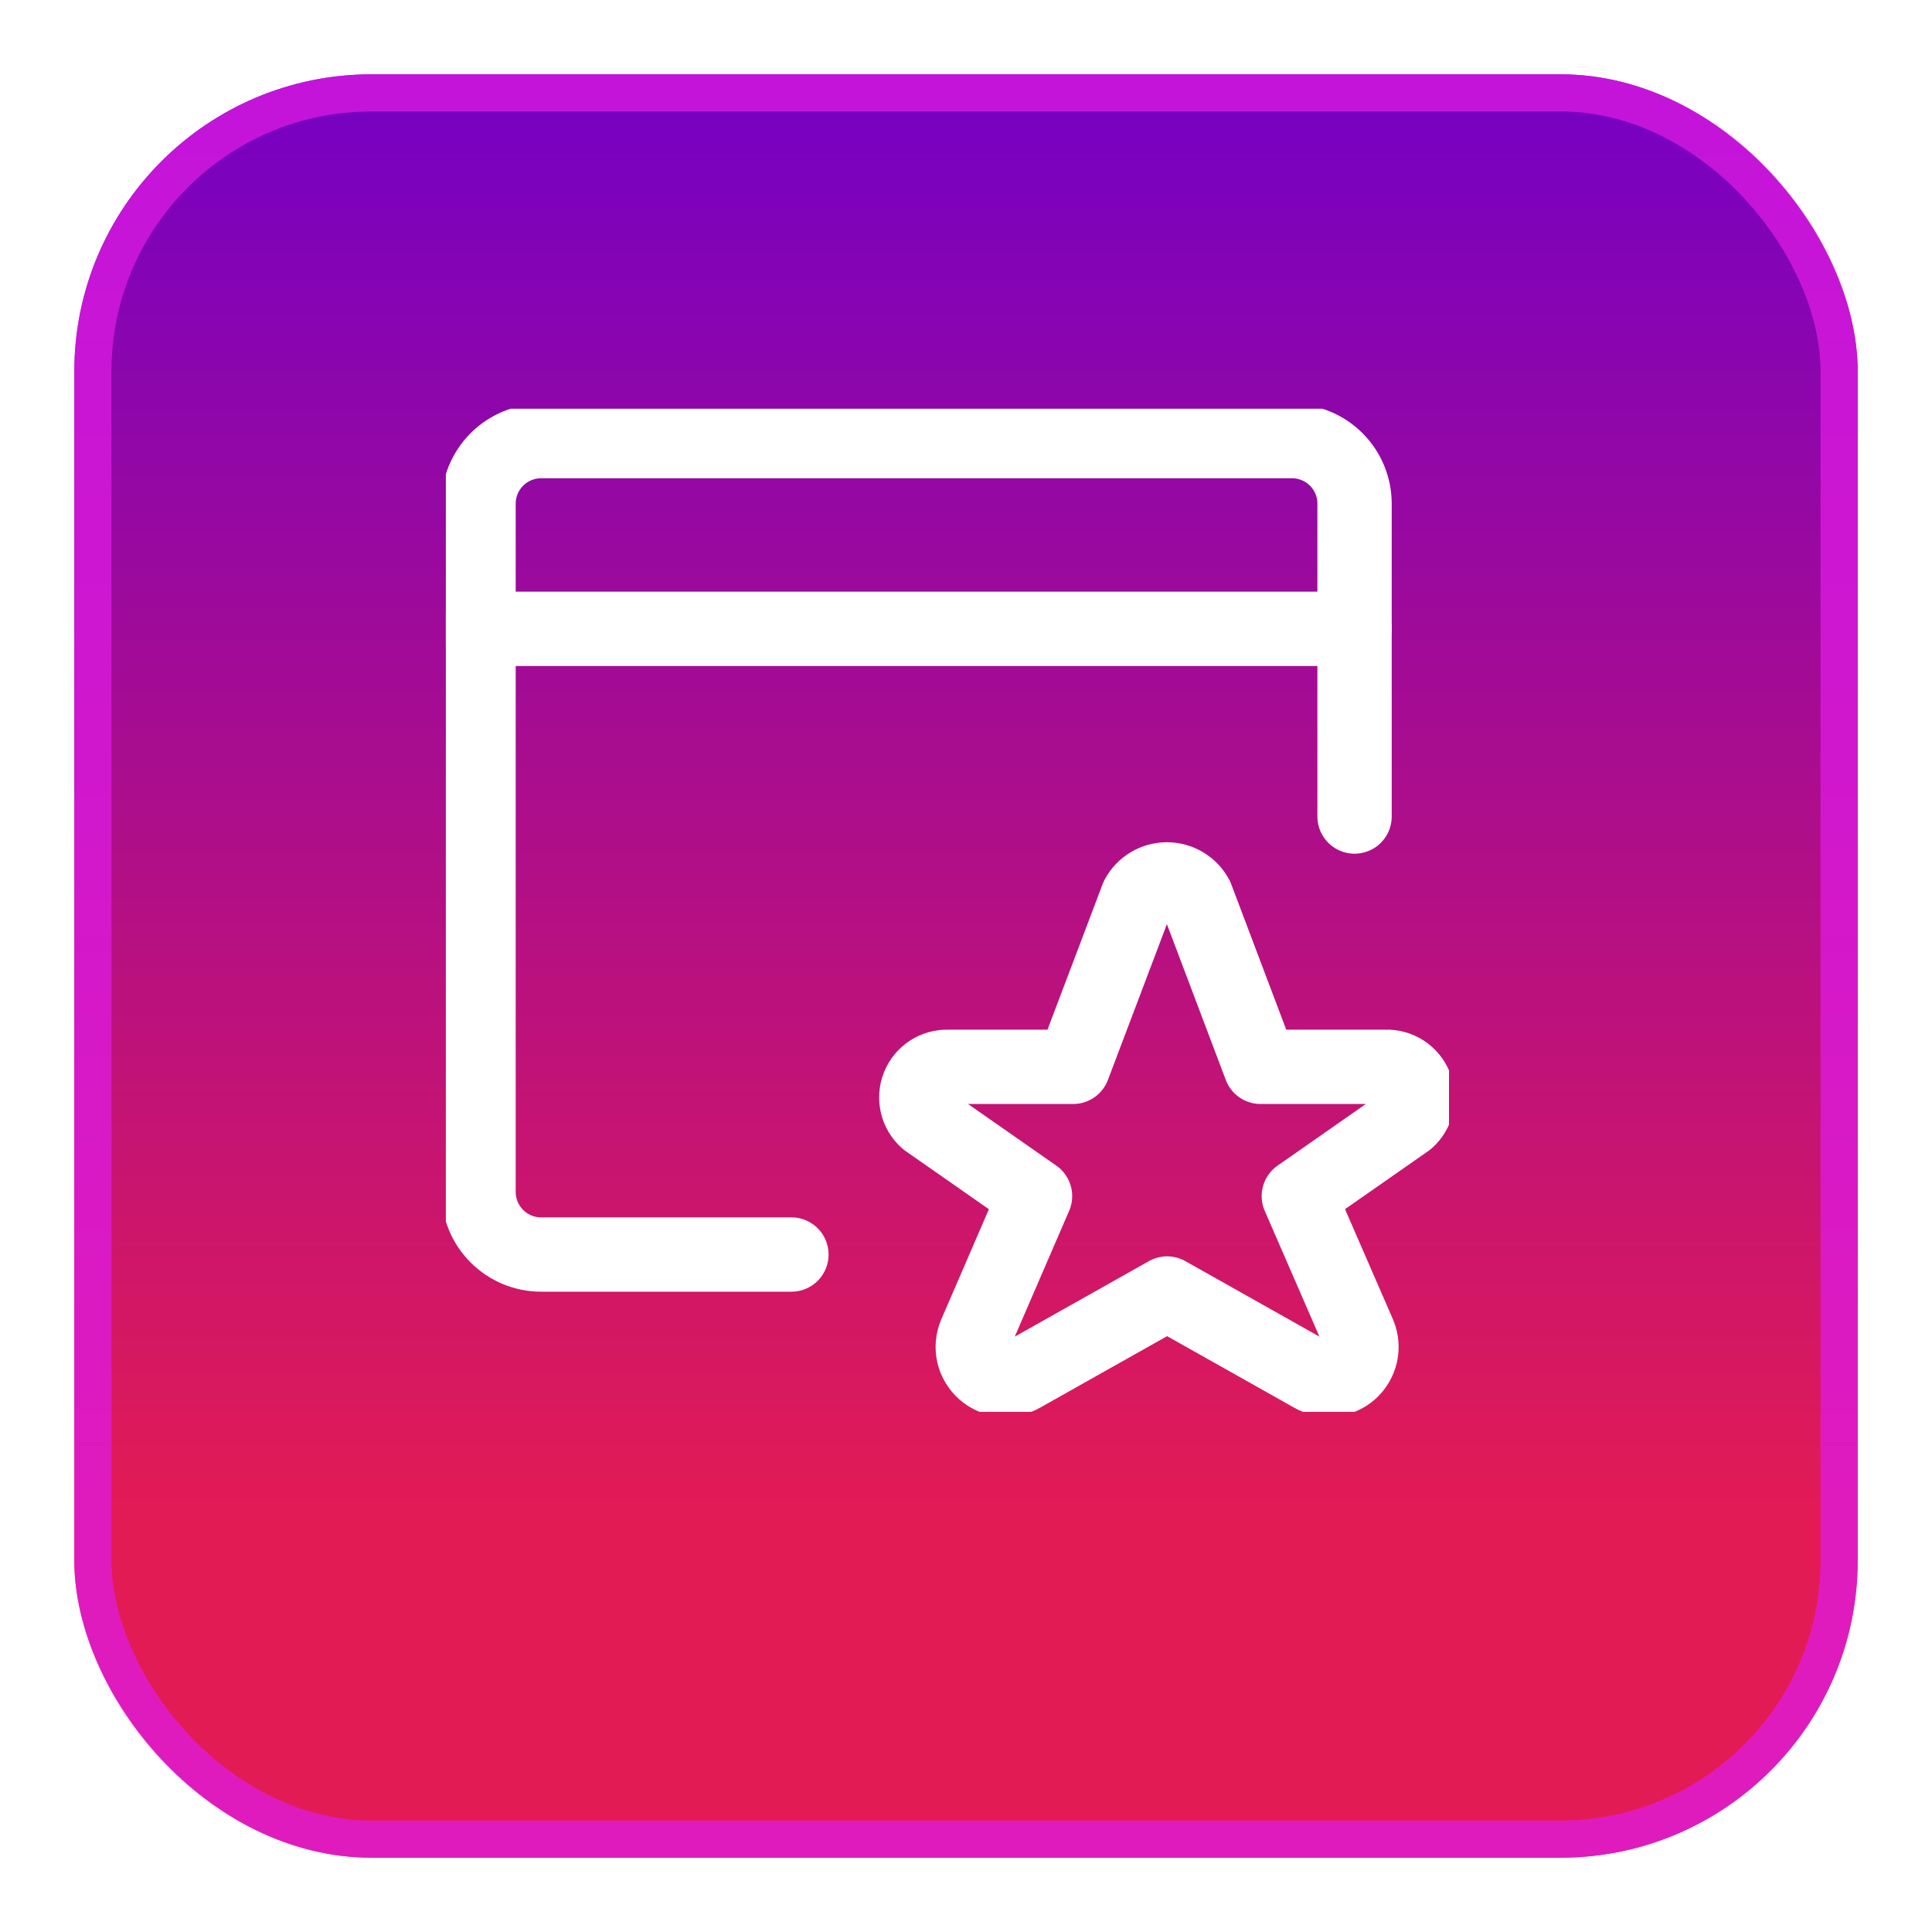 <?xml version="1.0" encoding="UTF-8"?> <svg xmlns="http://www.w3.org/2000/svg" width="52" height="52" viewBox="0 0 52 52" fill="none"><g filter="url(#filter0_d_150_8374)"><rect x="2" y="1" width="48" height="48" rx="8" fill="url(#paint0_linear_150_8374)"></rect><rect x="2.5" y="1.5" width="47" height="47" rx="7.5" stroke="#DF1BE3" stroke-opacity="0.74"></rect></g><g clip-path="url(#clip0_150_8374)"><path d="M36.458 21.977V13.556C36.458 13.11 36.281 12.681 35.965 12.366C35.649 12.05 35.221 11.872 34.774 11.872H14.565C14.118 11.872 13.69 12.05 13.374 12.366C13.058 12.681 12.88 13.11 12.88 13.556V32.082C12.88 32.529 13.058 32.957 13.374 33.273C13.69 33.589 14.118 33.766 14.565 33.766H21.301" stroke="white" stroke-width="2" stroke-linecap="round" stroke-linejoin="round"></path><path d="M12.88 16.925H36.458" stroke="white" stroke-width="2" stroke-linecap="round" stroke-linejoin="round"></path><path d="M32.201 24.145L33.928 28.714H37.296C37.466 28.707 37.633 28.754 37.776 28.846C37.918 28.939 38.029 29.073 38.093 29.23C38.156 29.388 38.17 29.561 38.131 29.727C38.093 29.892 38.004 30.042 37.877 30.155L34.958 32.193L36.576 35.913C36.647 36.083 36.663 36.271 36.622 36.451C36.58 36.631 36.483 36.793 36.345 36.915C36.206 37.037 36.032 37.112 35.849 37.13C35.665 37.148 35.48 37.108 35.321 37.015L31.413 34.815L27.505 37.015C27.346 37.108 27.161 37.148 26.977 37.13C26.794 37.112 26.62 37.037 26.482 36.915C26.343 36.793 26.246 36.631 26.204 36.451C26.163 36.271 26.179 36.083 26.25 35.913L27.858 32.193L24.939 30.155C24.812 30.043 24.723 29.893 24.684 29.728C24.645 29.563 24.658 29.389 24.721 29.232C24.784 29.074 24.894 28.94 25.036 28.847C25.179 28.754 25.346 28.708 25.516 28.714H28.884L30.614 24.145C30.691 24.001 30.805 23.881 30.945 23.797C31.084 23.713 31.244 23.669 31.407 23.669C31.57 23.669 31.73 23.713 31.87 23.797C32.01 23.881 32.124 24.001 32.201 24.145Z" stroke="white" stroke-width="2" stroke-linecap="round" stroke-linejoin="round"></path></g><defs><filter id="filter0_d_150_8374" x="0" y="0" width="52" height="52" filterUnits="userSpaceOnUse" color-interpolation-filters="sRGB"><feFlood flood-opacity="0" result="BackgroundImageFix"></feFlood><feColorMatrix in="SourceAlpha" type="matrix" values="0 0 0 0 0 0 0 0 0 0 0 0 0 0 0 0 0 0 127 0" result="hardAlpha"></feColorMatrix><feOffset dy="1"></feOffset><feGaussianBlur stdDeviation="1"></feGaussianBlur><feColorMatrix type="matrix" values="0 0 0 0 0.063 0 0 0 0 0.094 0 0 0 0 0.157 0 0 0 0.05 0"></feColorMatrix><feBlend mode="normal" in2="BackgroundImageFix" result="effect1_dropShadow_150_8374"></feBlend><feBlend mode="normal" in="SourceGraphic" in2="effect1_dropShadow_150_8374" result="shape"></feBlend></filter><linearGradient id="paint0_linear_150_8374" x1="26" y1="49" x2="26" y2="1" gradientUnits="userSpaceOnUse"><stop offset="0.186" stop-color="#E31B54"></stop><stop offset="1" stop-color="#7500C4"></stop></linearGradient><clipPath id="clip0_150_8374"><rect width="27" height="27" fill="white" transform="translate(12 11)"></rect></clipPath></defs></svg> 